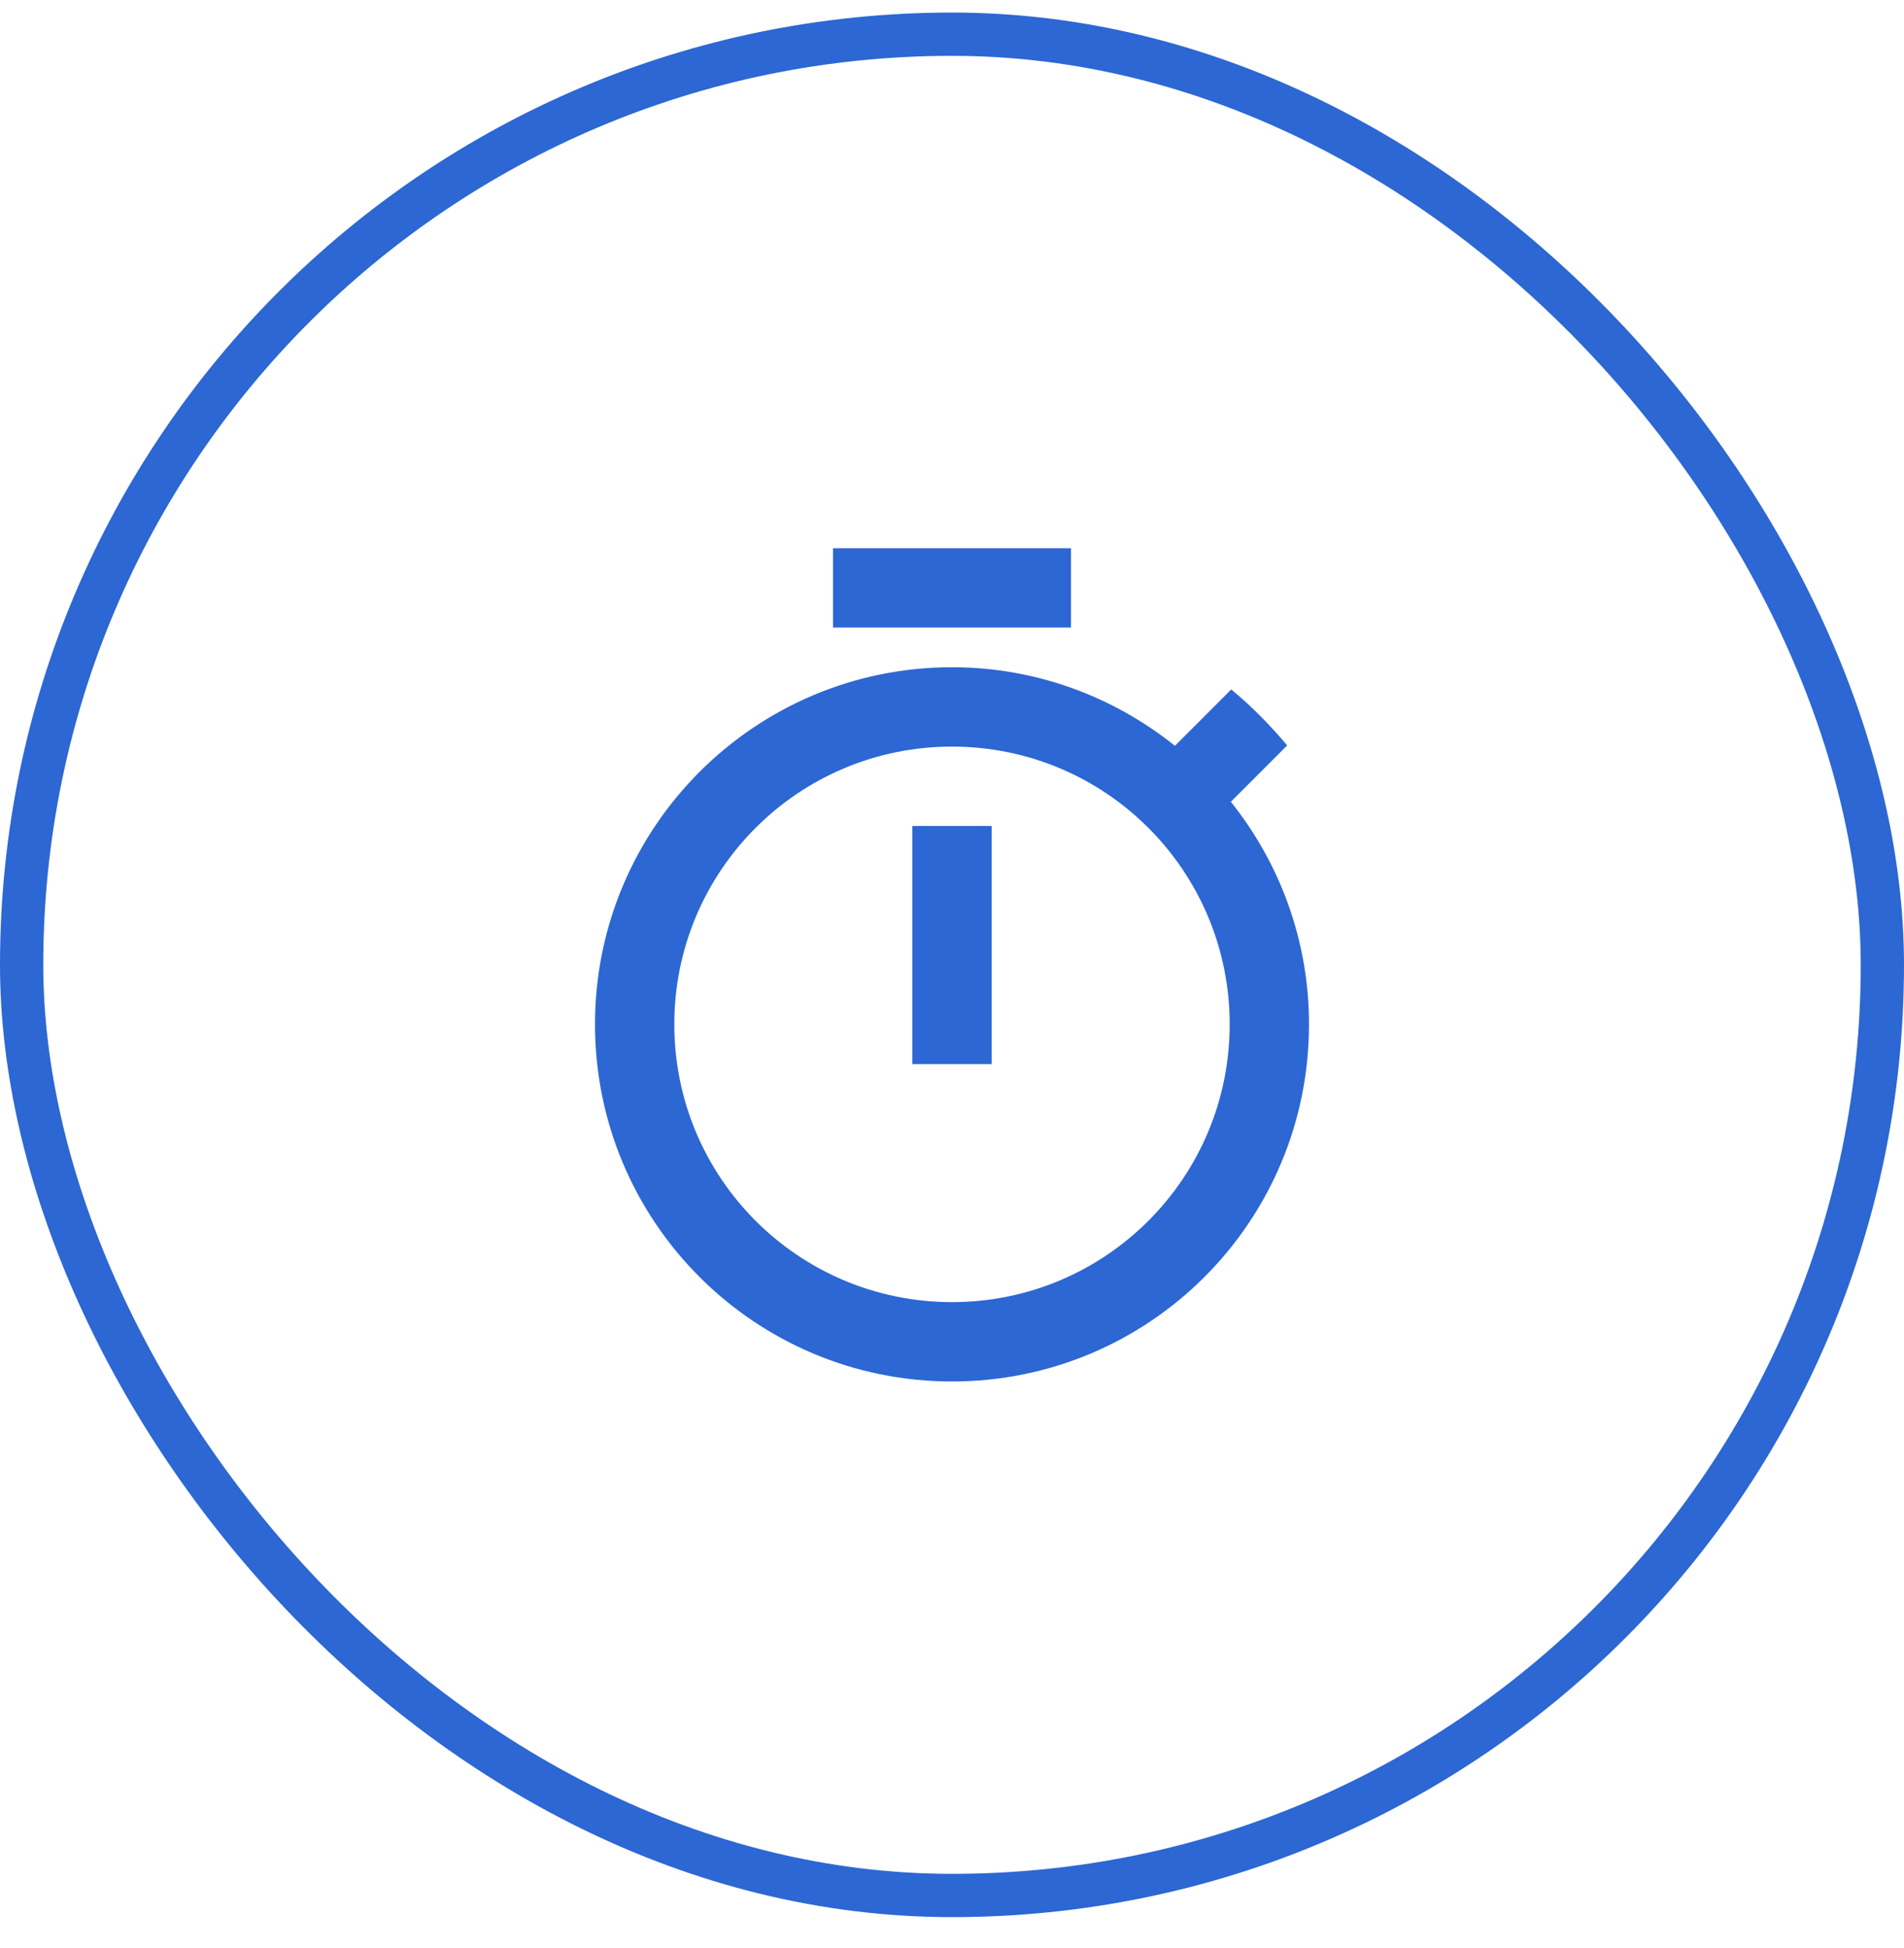 <svg width="44" height="45" viewBox="0 0 44 45" fill="none" xmlns="http://www.w3.org/2000/svg">
<g clip-path="url(#clip0_1388_12914)">
<path d="M24.75 12.665H19.25V14.498H24.75V12.665ZM21.083 24.582H22.917V19.082H21.083V24.582ZM28.444 18.523L29.746 17.221C29.352 16.753 28.921 16.313 28.453 15.928L27.152 17.23C25.731 16.093 23.943 15.415 22 15.415C17.444 15.415 13.75 19.109 13.75 23.665C13.75 28.221 17.435 31.915 22 31.915C26.565 31.915 30.25 28.221 30.25 23.665C30.25 21.722 29.572 19.934 28.444 18.523ZM22 30.082C18.453 30.082 15.583 27.212 15.583 23.665C15.583 20.117 18.453 17.248 22 17.248C25.547 17.248 28.417 20.117 28.417 23.665C28.417 27.212 25.547 30.082 22 30.082Z" fill="#2C67D3"/>
</g>
<rect x="0.5" y="0.79" width="43" height="43" rx="21.5" stroke="#2C67D3"/>
<defs>
<clipPath id="clip0_1388_12914">
<rect width="22" height="44" fill="white" transform="translate(11 0.29)"/>
</clipPath>
</defs>
</svg>
